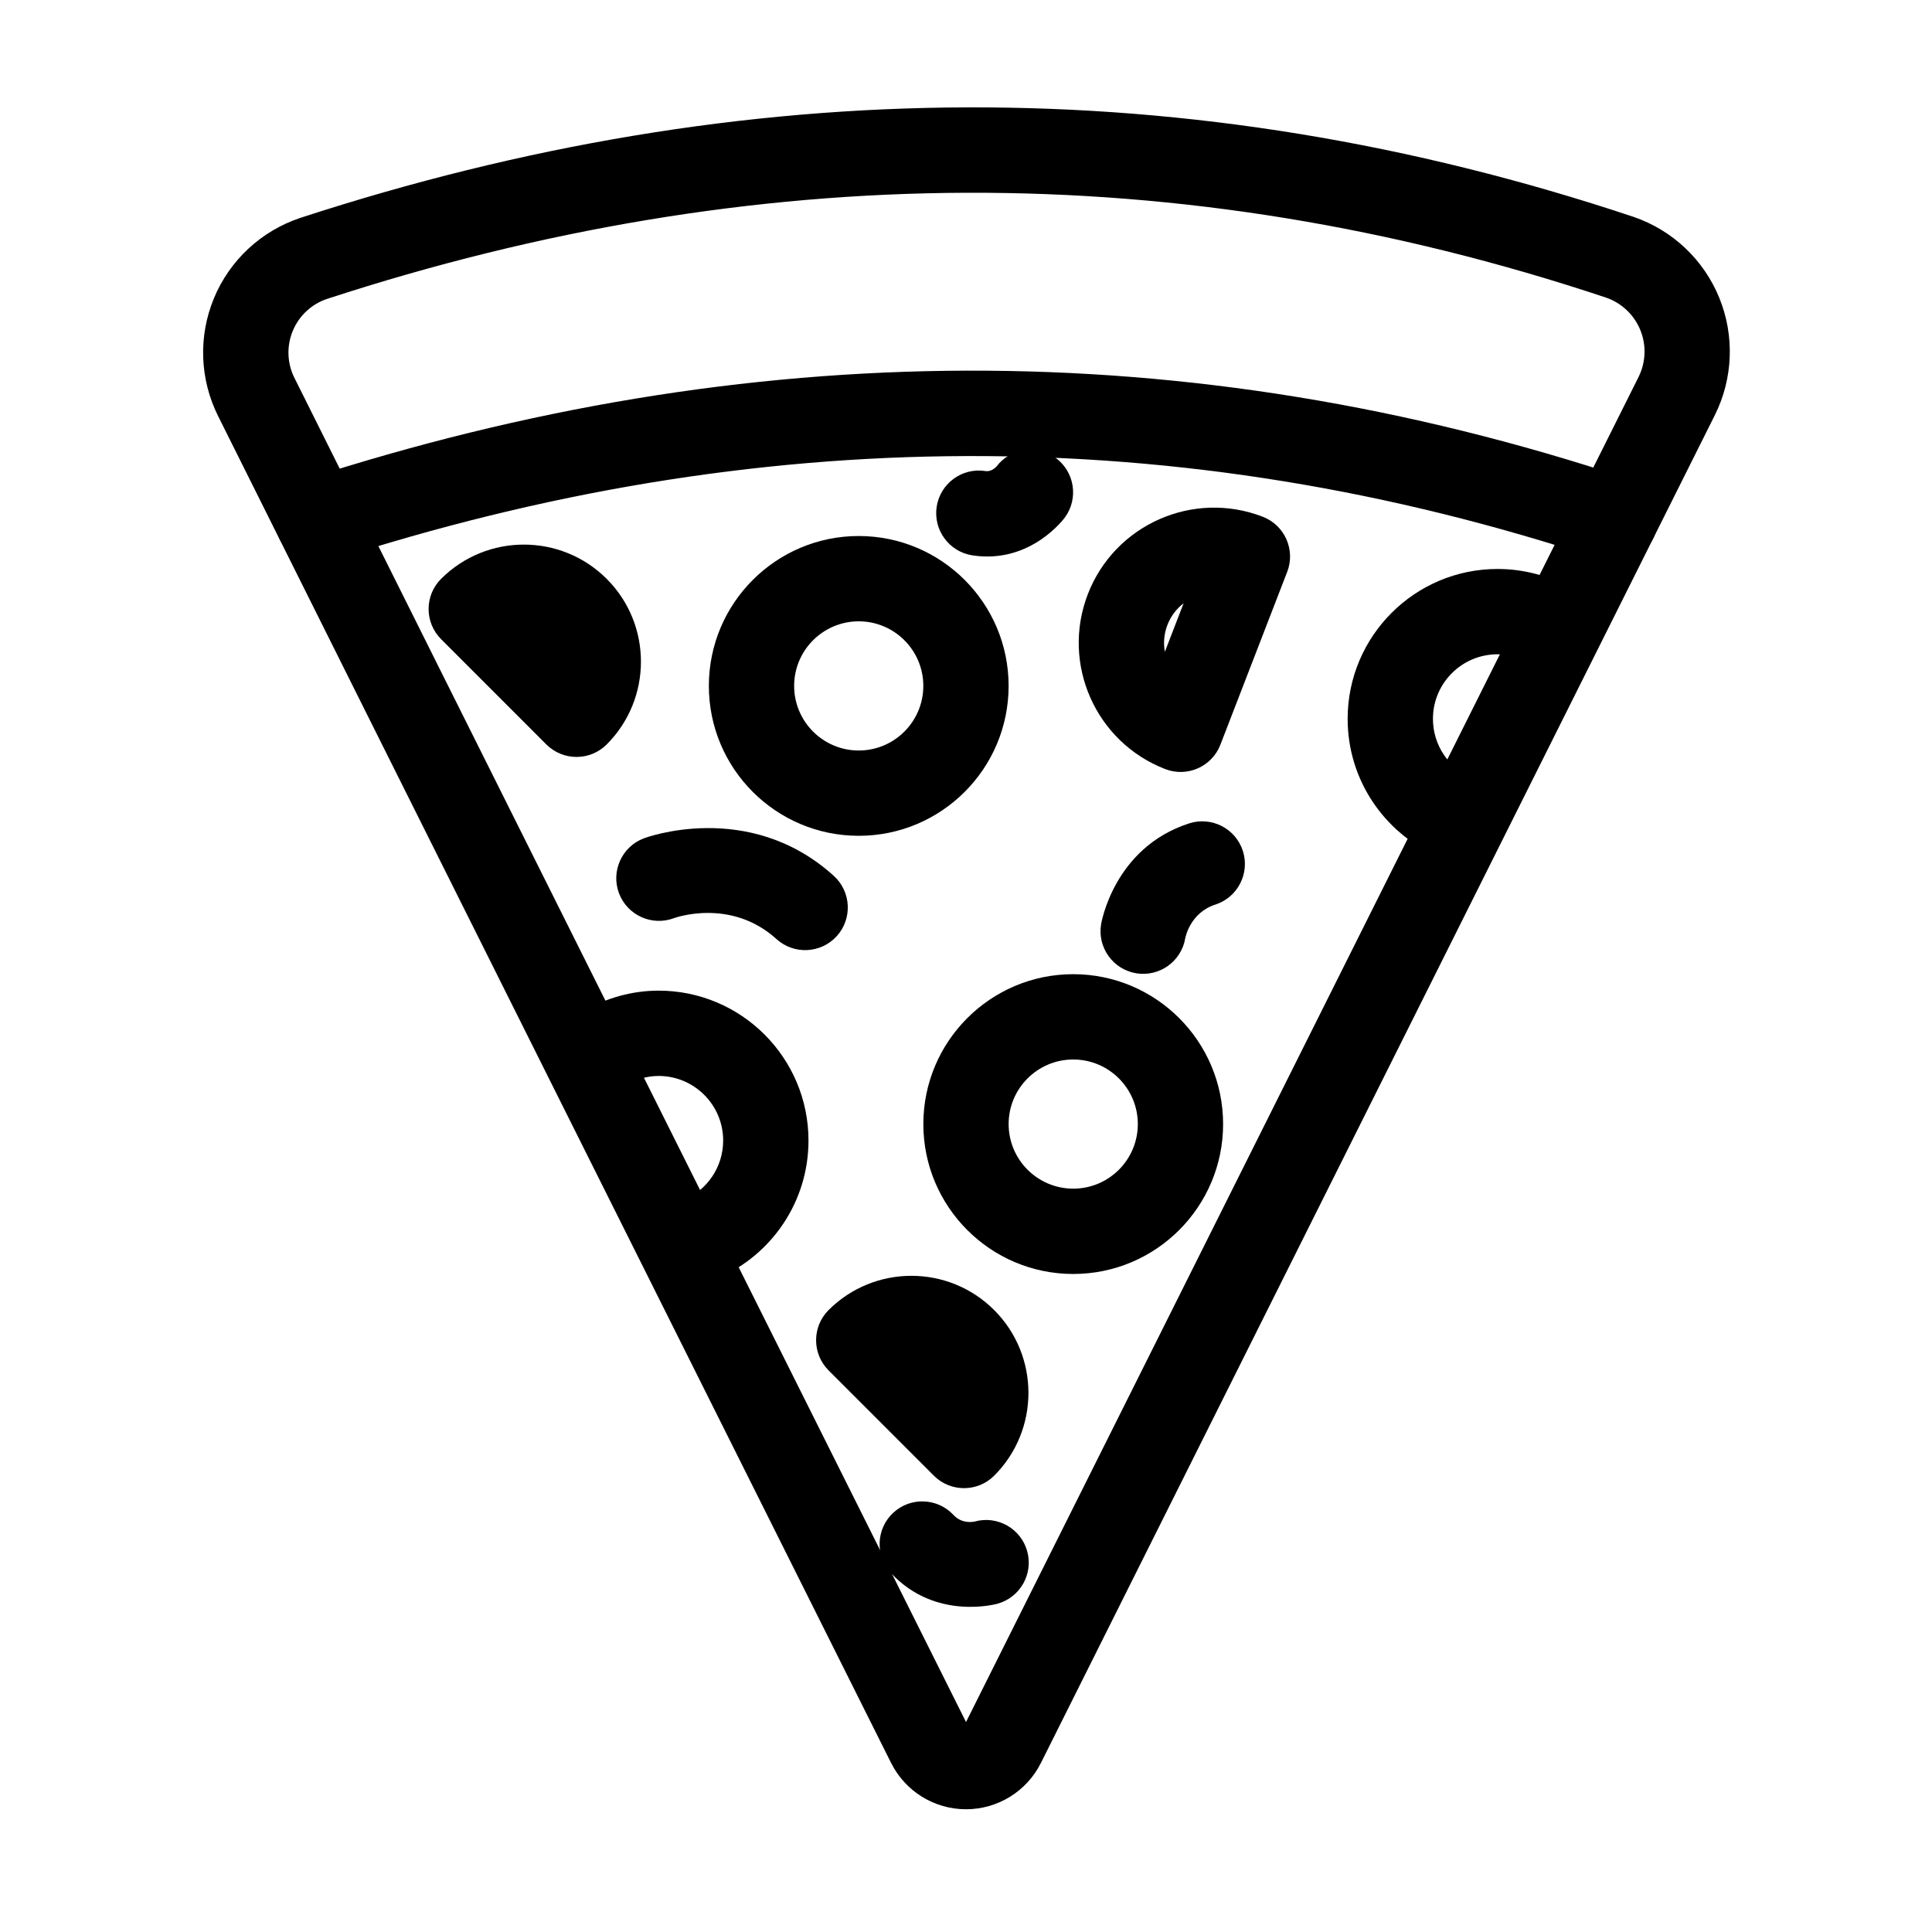 <?xml version="1.0" encoding="UTF-8"?>
<!-- Uploaded to: ICON Repo, www.svgrepo.com, Generator: ICON Repo Mixer Tools -->
<svg fill="#000000" width="800px" height="800px" version="1.1" viewBox="144 144 512 512" xmlns="http://www.w3.org/2000/svg">
 <g fill-rule="evenodd">
  <path d="m380.16 611.21c3.758 7.519 11.441 12.262 19.844 12.262s16.082-4.742 19.844-12.262c33.027-66.047 140.83-281.65 178.59-357.17 4.859-9.727 5.293-21.082 1.172-31.152-4.117-10.078-12.387-17.875-22.672-21.406-0.031-0.008-0.062-0.016-0.094-0.031-117.77-39.297-235.5-38.117-353.23 0.285-0.023 0.008-0.047 0.016-0.07 0.023-10.34 3.457-18.68 11.223-22.852 21.293-4.172 10.078-3.766 21.461 1.109 31.215 37.777 75.797 145.37 290.97 178.36 356.95zm19.844-10.859c-33.422-66.852-140.33-280.67-177.97-356.19 0 0 0-0.008-0.008-0.008-1.945-3.891-2.109-8.434-0.441-12.457 1.66-4.016 4.977-7.109 9.094-8.488 112.97-36.848 225.94-38.035 338.95-0.332 4.109 1.418 7.41 4.535 9.062 8.566s1.48 8.59-0.473 12.488l-178.21 356.42z"/>
  <path d="m575.56 270.92c-116.94-38.871-233.87-37.707-350.8 0.203-5.938 1.93-9.191 8.309-7.269 14.238 1.93 5.938 8.309 9.191 14.238 7.269 112.23-36.391 224.47-37.57 336.71-0.262 5.914 1.969 12.324-1.238 14.285-7.16 1.969-5.914-1.238-12.324-7.152-14.285z"/>
  <path d="m371.57 286.05c-21.918 0-39.715 17.805-39.715 39.723 0 21.926 17.797 39.723 39.715 39.723 21.926 0 39.723-17.797 39.723-39.723 0-21.918-17.797-39.723-39.723-39.723zm0 22.609c9.449 0 17.121 7.672 17.121 17.113 0 9.449-7.672 17.121-17.121 17.121-9.441 0-17.113-7.672-17.113-17.121 0-9.441 7.672-17.113 17.113-17.113z"/>
  <path d="m485.12 295.56c2.246-5.82-0.645-12.363-6.473-14.617-18.453-7.129-39.227 2.062-46.359 20.516-7.129 18.453 2.062 39.227 20.516 46.359 5.82 2.246 12.371-0.645 14.617-6.473l17.695-45.785zm-27.453 8.316-4.969 12.859c-0.418-2.309-0.234-4.766 0.684-7.129 0.906-2.348 2.418-4.301 4.285-5.727z"/>
  <path d="m288.79 341.29c4.418 4.41 11.57 4.41 15.988 0 12.105-12.113 12.105-31.777 0-43.887-12.113-12.105-31.777-12.105-43.887 0-4.41 4.41-4.41 11.57 0 15.98l27.895 27.902z"/>
  <path d="m391.48 535.07c4.418 4.41 11.57 4.41 15.988 0 12.105-12.113 12.105-31.777 0-43.887-12.105-12.105-31.77-12.105-43.887 0-4.41 4.41-4.41 11.57 0 15.98l27.895 27.902z"/>
  <path d="m428.42 402.17c-21.926 0-39.723 17.805-39.723 39.723s17.797 39.723 39.723 39.723c21.918 0 39.715-17.805 39.715-39.723s-17.797-39.723-39.715-39.723zm0 22.609c9.441 0 17.113 7.664 17.113 17.113s-7.672 17.113-17.113 17.113c-9.449 0-17.121-7.664-17.121-17.113s7.672-17.113 17.121-17.113z"/>
  <path d="m310.1 431.45c2.496-1.418 5.363-2.309 8.434-2.309 9.449 0 17.113 7.664 17.113 17.113 0 7.023-4.231 13.051-10.285 15.695-5.711 2.496-8.332 9.168-5.836 14.883 2.496 5.719 9.168 8.332 14.883 5.836 14.035-6.125 23.848-20.137 23.848-36.414 0-21.926-17.797-39.723-39.723-39.723-7.125 0-13.82 1.977-19.609 5.262-5.418 3.086-7.316 9.992-4.231 15.418 3.086 5.426 9.992 7.324 15.41 4.238z"/>
  <path d="m533.96 350.17c-6.008-2.652-10.215-8.672-10.215-15.664 0-9.449 7.664-17.113 17.113-17.113 3.047 0 5.898 0.789 8.379 2.188 5.434 3.062 12.332 1.141 15.395-4.293s1.141-12.34-4.293-15.402c-5.758-3.238-12.402-5.102-19.477-5.102-21.918 0-39.723 17.797-39.723 39.723 0 16.215 9.742 30.184 23.688 36.344 5.711 2.527 12.395-0.062 14.914-5.766s-0.062-12.387-5.773-14.914z"/>
  <path d="m322.6 387.32s14.953-5.535 27.184 5.551c4.621 4.184 11.773 3.836 15.969-0.789 4.184-4.621 3.836-11.773-0.789-15.969-22.617-20.492-50.328-9.953-50.328-9.953-5.836 2.203-8.789 8.727-6.598 14.562 2.203 5.836 8.727 8.789 14.562 6.598z"/>
  <path d="m458.11 392.61s1.203-6.711 7.961-8.883c5.938-1.914 9.207-8.285 7.301-14.223-1.914-5.938-8.285-9.207-14.223-7.301-20.105 6.465-23.348 26.742-23.348 26.742-1.016 6.152 3.164 11.977 9.316 12.984 6.152 1.016 11.977-3.164 12.992-9.316z"/>
  <path d="m408.13 267.57v-0.008s-1.246 1.543-2.992 1.27c-6.16-0.961-11.945 3.262-12.906 9.434-0.953 6.16 3.269 11.945 9.434 12.906 15.602 2.418 24.562-10.07 24.562-10.07 3.668-5.047 2.543-12.113-2.504-15.789-4.961-3.606-11.883-2.582-15.594 2.254z"/>
  <path d="m402.26 547.23s-3.207 0.805-5.574-1.742c-4.246-4.566-11.402-4.828-15.977-0.582-4.566 4.246-4.828 11.402-0.582 15.977 11.914 12.812 28.27 8.109 28.27 8.109 6-1.699 9.504-7.945 7.812-13.945-1.699-6.008-7.945-9.512-13.953-7.812z"/>
 </g>
</svg>